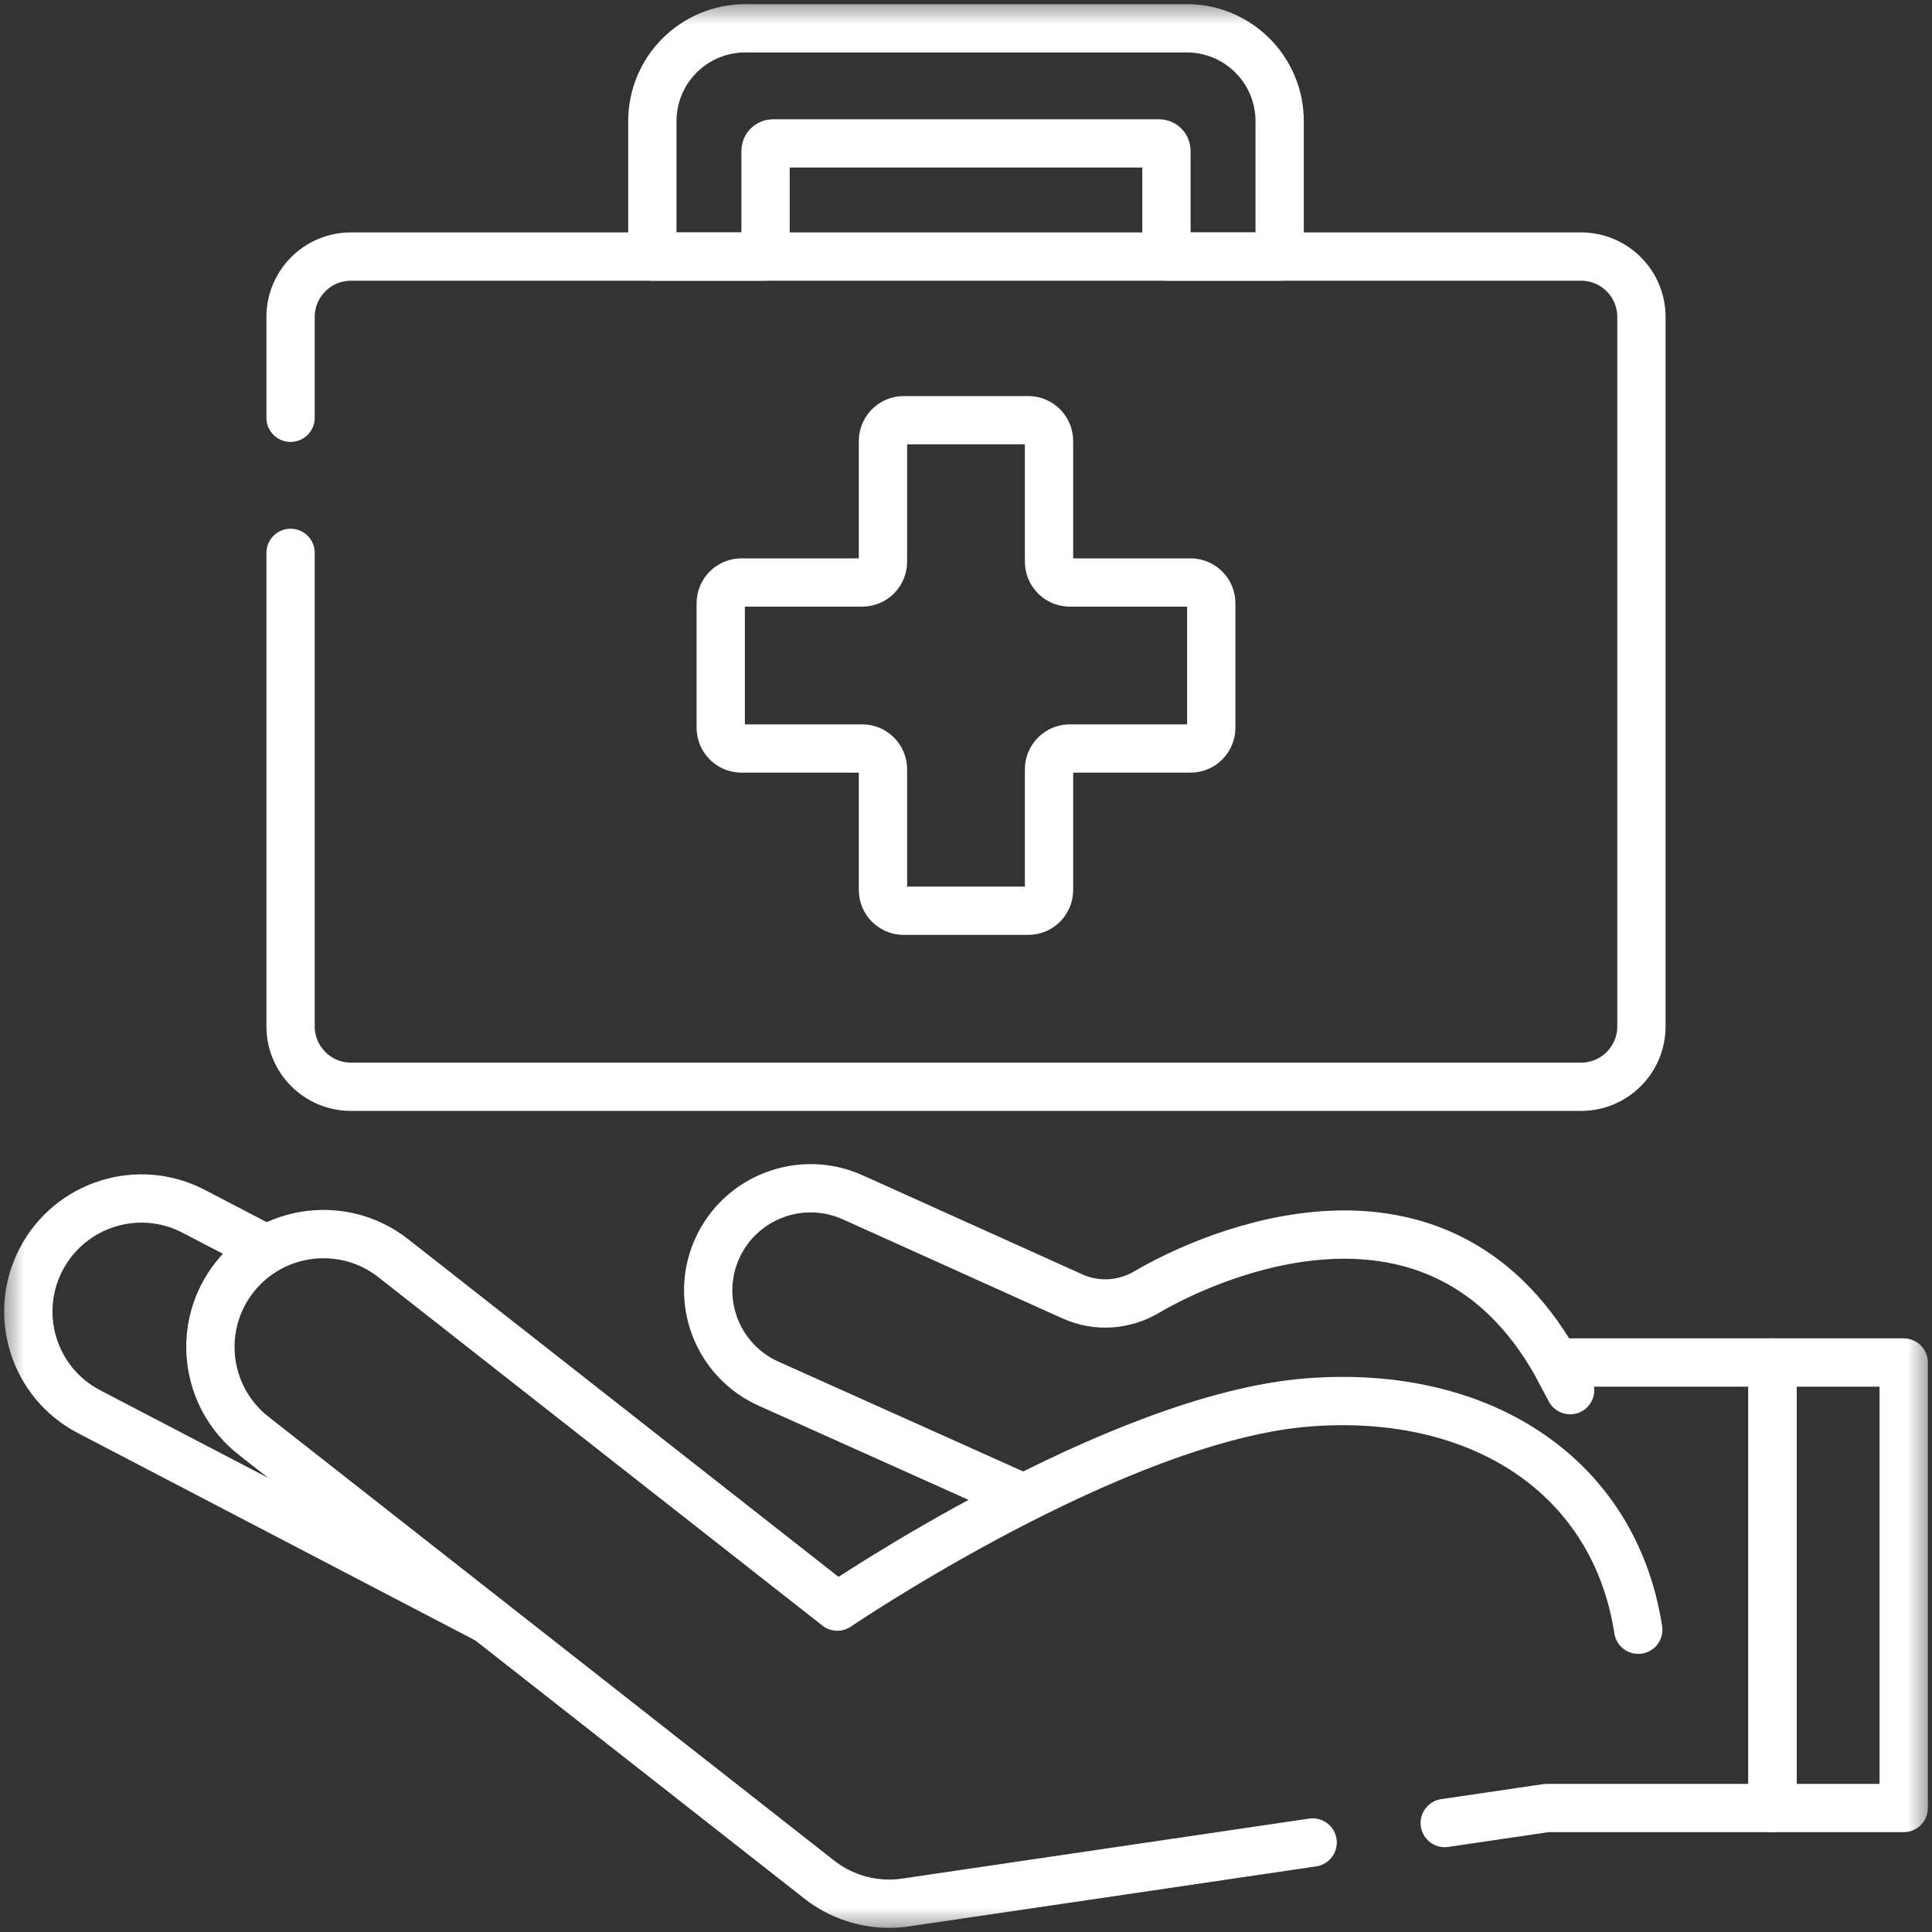 <svg width="40" height="40" viewBox="0 0 40 40" fill="none" xmlns="http://www.w3.org/2000/svg">
<rect x="0" y="0" width="40" height="40" fill="#333333" stroke="none"/>
<g clip-path="url(#clip0_158_215)">
<mask id="mask0_158_215" style="mask-type:luminance" maskUnits="userSpaceOnUse" x="0" y="0" width="40" height="40">
<path d="M0 3.8147e-06H40V40H0V3.8147e-06Z" fill="white"/>
</mask>
<g mask="url(#mask0_158_215)">
<path d="M6.016 8.65V6.562C6.016 5.872 6.575 5.312 7.266 5.312H32.734C33.425 5.312 33.984 5.872 33.984 6.562V21.25C33.984 21.94 33.425 22.5 32.734 22.5H7.266C6.575 22.5 6.016 21.94 6.016 21.25V11.446" stroke="white" stroke-miterlimit="10" stroke-linecap="round" stroke-linejoin="round"/>
<path d="M26.494 2.509V5.312H24.15V3.124C24.15 3.038 24.081 2.969 23.995 2.969H16.005C15.919 2.969 15.85 3.038 15.85 3.124V5.312H13.506V2.509C13.506 1.447 14.367 0.586 15.43 0.586H24.571C25.633 0.586 26.494 1.447 26.494 2.509Z" stroke="white" stroke-miterlimit="10" stroke-linecap="round" stroke-linejoin="round"/>
<path d="M25.078 12.49V15.066C25.078 15.304 24.885 15.497 24.648 15.497H22.149C21.912 15.497 21.719 15.69 21.719 15.928V18.426C21.719 18.664 21.526 18.856 21.288 18.856H18.712C18.474 18.856 18.281 18.664 18.281 18.426V15.928C18.281 15.69 18.088 15.497 17.851 15.497H15.352C15.115 15.497 14.922 15.304 14.922 15.066V12.49C14.922 12.252 15.115 12.06 15.352 12.06H17.851C18.088 12.06 18.281 11.867 18.281 11.629V9.131C18.281 8.893 18.474 8.7 18.712 8.7H21.288C21.526 8.7 21.719 8.893 21.719 9.131V11.629C21.719 11.867 21.912 12.06 22.149 12.06H24.648C24.885 12.06 25.078 12.252 25.078 12.49Z" stroke="white" stroke-miterlimit="10" stroke-linecap="round" stroke-linejoin="round"/>
<path d="M5.492 25.852L4.01 25.079C2.865 24.482 1.452 24.926 0.853 26.071C0.254 27.216 0.697 28.628 1.841 29.226L10.059 33.513" stroke="white" stroke-miterlimit="10" stroke-linecap="round" stroke-linejoin="round"/>
<path d="M29.912 37.744L32.022 37.433H36.698V28.209H32.33" stroke="white" stroke-miterlimit="10" stroke-linecap="round" stroke-linejoin="round"/>
<path d="M33.918 33.742C33.431 30.585 30.692 28.756 27.088 29.035C23.106 29.342 17.336 33.263 17.336 33.263L8.143 26.05C7.126 25.252 5.655 25.429 4.856 26.444C4.058 27.459 4.234 28.928 5.251 29.726L16.962 38.915C17.377 39.24 17.887 39.414 18.408 39.414C18.521 39.414 18.636 39.406 18.75 39.389L27.177 38.147" stroke="white" stroke-miterlimit="10" stroke-linecap="round" stroke-linejoin="round"/>
<path d="M36.698 28.209H39.414V37.433H36.698V28.209Z" stroke="white" stroke-miterlimit="10" stroke-linecap="round" stroke-linejoin="round"/>
<path d="M21.064 30.959L15.913 28.648C14.845 28.169 14.369 26.916 14.849 25.85C15.33 24.783 16.588 24.308 17.657 24.79L22.207 26.842C22.703 27.066 23.275 27.027 23.743 26.75C25.087 25.956 29.747 23.903 32.203 28.209L32.508 28.782" stroke="white" stroke-miterlimit="10" stroke-linecap="round" stroke-linejoin="round"/>
</g>
</g>
<defs>
<clipPath id="clip0_158_215">
<rect width="40" height="40" fill="white"/>
</clipPath>
</defs>
</svg>
